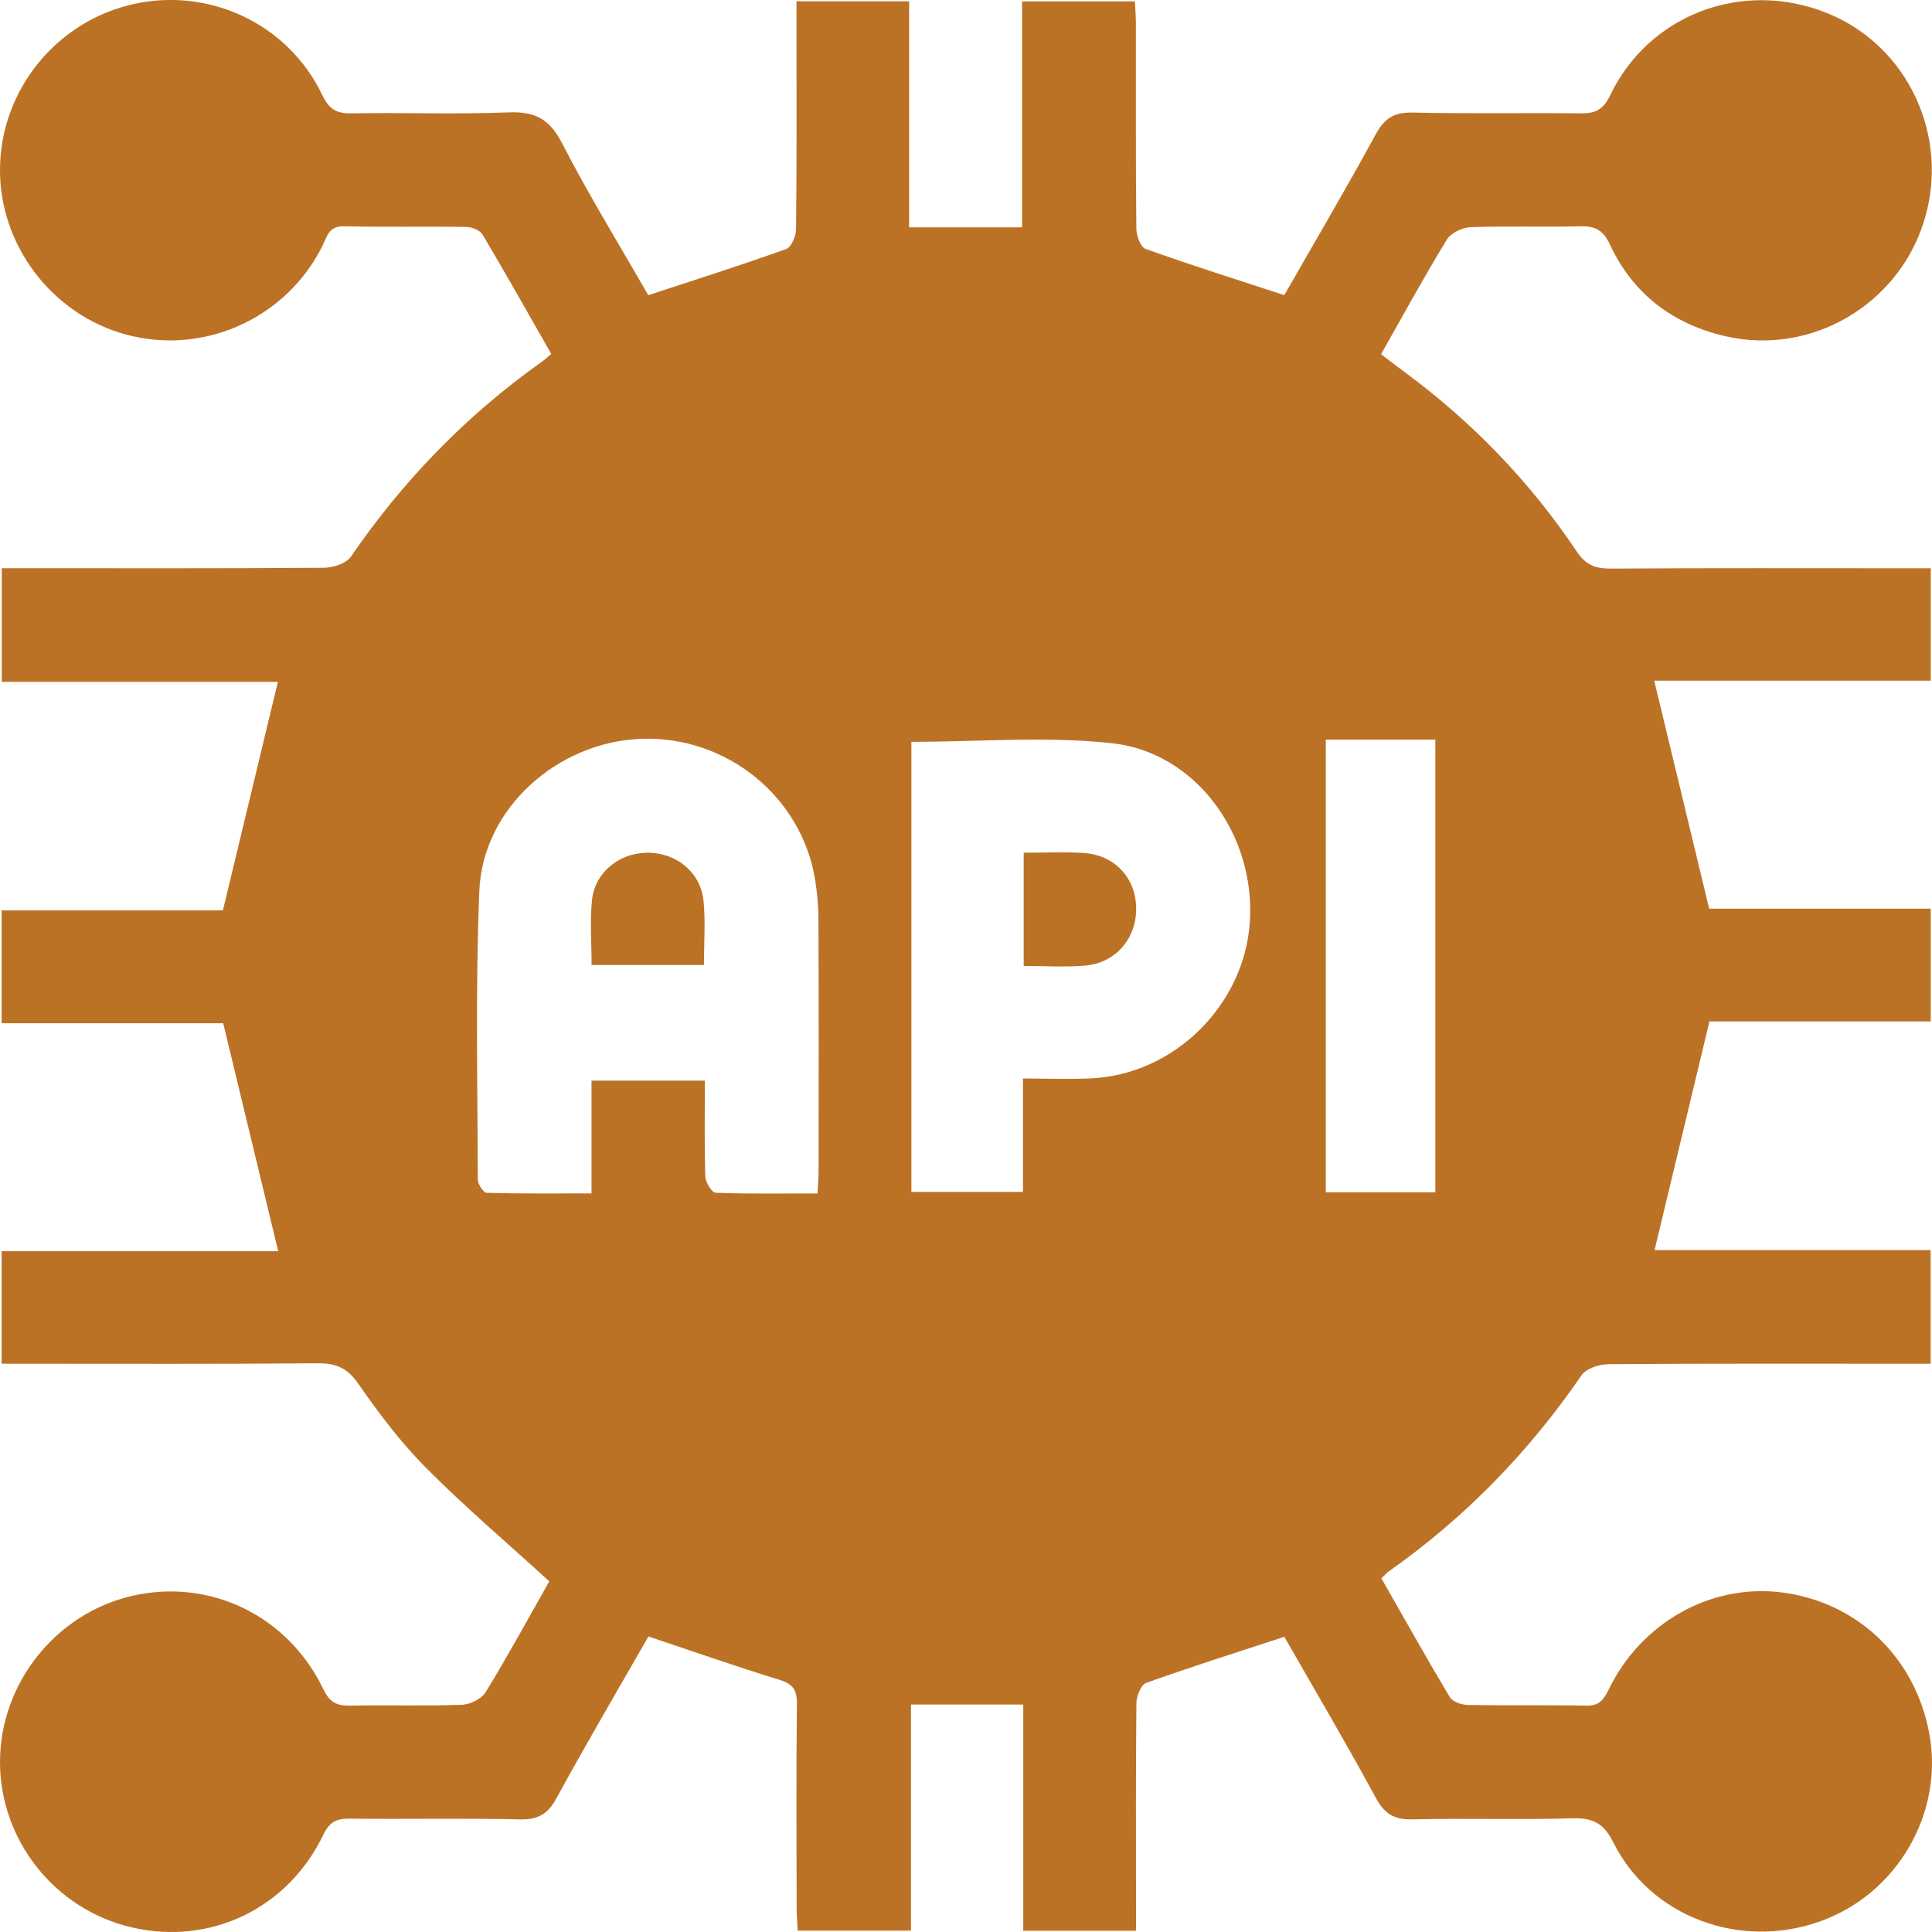<svg width="30" height="30" viewBox="0 0 30 30" fill="none" xmlns="http://www.w3.org/2000/svg">
<path d="M8.529 24.555C7.869 23.952 7.215 23.396 6.612 22.789C6.221 22.395 5.881 21.945 5.565 21.488C5.395 21.243 5.221 21.168 4.937 21.169C3.43 21.182 1.923 21.176 0.417 21.176H0.025V19.429H4.32C4.034 18.245 3.756 17.091 3.466 15.889H0.025V14.137H3.461C3.751 12.93 4.03 11.769 4.315 10.588H0.027V8.823H0.375C1.927 8.823 3.478 8.828 5.029 8.816C5.173 8.815 5.376 8.75 5.449 8.644C6.259 7.461 7.241 6.451 8.408 5.621C8.453 5.59 8.493 5.552 8.56 5.496C8.205 4.875 7.857 4.255 7.494 3.644C7.455 3.577 7.332 3.526 7.247 3.524C6.611 3.514 5.974 3.528 5.338 3.514C5.104 3.508 5.077 3.676 5.006 3.82C4.462 4.909 3.243 5.489 2.062 5.221C0.9 4.959 0.038 3.912 0.001 2.721C-0.036 1.486 0.804 0.381 2.006 0.079C3.211 -0.222 4.468 0.353 5.004 1.475C5.106 1.691 5.22 1.764 5.453 1.76C6.267 1.746 7.083 1.777 7.897 1.745C8.303 1.729 8.532 1.844 8.725 2.219C9.143 3.031 9.623 3.81 10.066 4.584C10.799 4.343 11.508 4.118 12.208 3.867C12.288 3.838 12.36 3.666 12.361 3.559C12.373 2.521 12.368 1.483 12.368 0.445C12.368 0.312 12.368 0.178 12.368 0.02H14.117V3.53H15.871V0.022H17.623C17.628 0.133 17.638 0.251 17.638 0.368C17.639 1.428 17.634 2.489 17.645 3.549C17.646 3.659 17.711 3.837 17.789 3.865C18.49 4.116 19.2 4.34 19.942 4.583C20.408 3.769 20.9 2.934 21.363 2.084C21.5 1.834 21.649 1.742 21.934 1.748C22.804 1.768 23.674 1.75 24.545 1.76C24.77 1.762 24.893 1.707 25 1.484C25.604 0.22 27.064 -0.325 28.373 0.204C29.628 0.71 30.285 2.121 29.876 3.435C29.472 4.735 28.123 5.527 26.792 5.221C25.975 5.033 25.354 4.562 24.997 3.794C24.893 3.571 24.77 3.509 24.542 3.514C23.974 3.527 23.403 3.507 22.835 3.528C22.706 3.533 22.529 3.618 22.465 3.723C22.116 4.293 21.796 4.881 21.445 5.501C21.567 5.593 21.686 5.685 21.808 5.775C22.859 6.551 23.756 7.477 24.483 8.563C24.619 8.767 24.767 8.83 25.003 8.829C26.531 8.819 28.061 8.824 29.59 8.824C29.712 8.824 29.834 8.824 29.981 8.824V10.57H25.687C25.973 11.755 26.25 12.908 26.54 14.11H29.981V15.861H26.544C26.254 17.068 25.976 18.23 25.692 19.411H29.979V21.176C29.867 21.176 29.749 21.176 29.632 21.176C28.08 21.176 26.529 21.171 24.978 21.183C24.834 21.184 24.631 21.249 24.558 21.355C23.74 22.546 22.752 23.564 21.571 24.396C21.536 24.421 21.506 24.456 21.45 24.508C21.802 25.125 22.149 25.745 22.514 26.355C22.557 26.426 22.698 26.473 22.794 26.475C23.408 26.485 24.022 26.473 24.636 26.485C24.83 26.489 24.901 26.395 24.977 26.24C25.485 25.188 26.579 24.582 27.682 24.729C28.848 24.884 29.738 25.738 29.957 26.914C30.189 28.155 29.456 29.415 28.254 29.838C27.012 30.277 25.629 29.763 25.052 28.61C24.902 28.311 24.736 28.226 24.419 28.235C23.594 28.259 22.767 28.231 21.942 28.251C21.66 28.258 21.504 28.175 21.367 27.923C20.905 27.071 20.412 26.236 19.943 25.416C19.207 25.657 18.496 25.882 17.796 26.133C17.717 26.161 17.648 26.336 17.646 26.444C17.635 27.492 17.64 28.542 17.64 29.591C17.64 29.714 17.64 29.836 17.64 29.981H15.889V26.468H14.146V29.978H12.386C12.381 29.865 12.37 29.747 12.37 29.629C12.368 28.569 12.363 27.508 12.374 26.448C12.376 26.228 12.3 26.144 12.094 26.081C11.425 25.875 10.764 25.643 10.069 25.411C9.599 26.232 9.108 27.067 8.644 27.917C8.508 28.168 8.358 28.258 8.073 28.251C7.191 28.231 6.309 28.25 5.428 28.24C5.224 28.238 5.116 28.292 5.022 28.487C4.472 29.635 3.268 30.212 2.048 29.929C0.854 29.654 -0.003 28.575 6.28597e-06 27.354C0.003 26.137 0.869 25.051 2.054 24.78C3.264 24.503 4.476 25.089 5.024 26.236C5.118 26.43 5.227 26.489 5.43 26.485C6.011 26.474 6.591 26.493 7.171 26.472C7.299 26.467 7.477 26.381 7.541 26.276C7.89 25.706 8.21 25.118 8.529 24.555H8.529ZM12.694 18.532C12.702 18.382 12.711 18.273 12.711 18.165C12.713 16.871 12.714 15.578 12.709 14.284C12.709 14.073 12.69 13.861 12.656 13.653C12.444 12.367 11.282 11.428 9.967 11.472C8.66 11.516 7.495 12.551 7.443 13.833C7.382 15.324 7.416 16.82 7.419 18.314C7.419 18.386 7.507 18.52 7.557 18.522C8.087 18.537 8.618 18.531 9.185 18.531V16.78H10.945C10.945 17.292 10.937 17.782 10.952 18.27C10.955 18.359 11.054 18.519 11.113 18.521C11.633 18.541 12.154 18.532 12.694 18.532H12.694ZM14.152 11.518V18.508H15.885V16.747C16.257 16.747 16.601 16.761 16.943 16.745C18.236 16.684 19.322 15.607 19.408 14.314C19.497 12.971 18.576 11.684 17.271 11.541C16.25 11.429 15.207 11.519 14.152 11.519V11.518ZM22.288 18.514V11.485H20.587V18.514H22.288Z" fill="#BC7225"/>
<path d="M10.931 14.984H9.186C9.186 14.636 9.159 14.303 9.193 13.976C9.237 13.547 9.615 13.244 10.049 13.241C10.499 13.237 10.88 13.543 10.925 13.991C10.956 14.309 10.931 14.633 10.931 14.985L10.931 14.984Z" fill="#BC7225"/>
<path d="M15.897 13.241C16.216 13.241 16.515 13.227 16.813 13.244C17.296 13.27 17.627 13.615 17.642 14.082C17.658 14.56 17.329 14.955 16.848 14.994C16.54 15.02 16.228 14.999 15.896 14.999V13.241H15.897Z" fill="#BC7225"/>
</svg>
